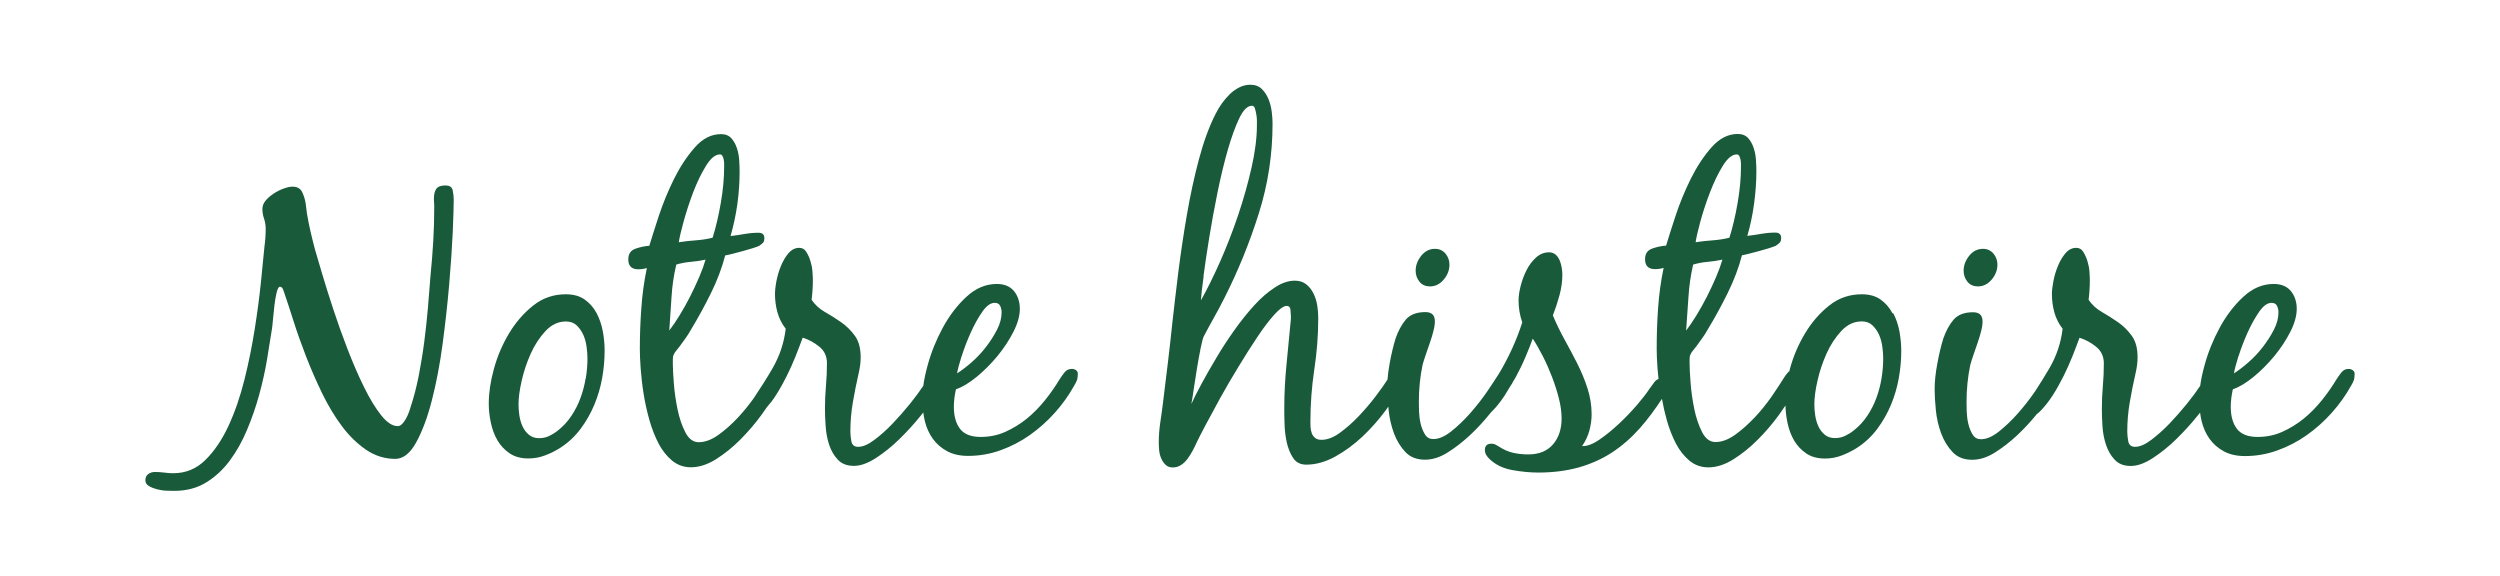<?xml version="1.0" encoding="utf-8"?>
<!-- Generator: Adobe Illustrator 27.3.1, SVG Export Plug-In . SVG Version: 6.00 Build 0)  -->
<svg version="1.1" id="Calque_1" xmlns="http://www.w3.org/2000/svg" xmlns:xlink="http://www.w3.org/1999/xlink" x="0px" y="0px"
	 viewBox="0 0 606.33 139.6" style="enable-background:new 0 0 606.33 139.6;" xml:space="preserve">
<style type="text/css">
	.st0{fill:none;}
	.st1{fill:#195A3B;}
</style>
<g>
	<path class="st0" d="M419.45,57.67c0.8-2.54,1.46-5.36,2-8.5s0.8-6.04,0.8-8.7v-0.7c0-0.34-0.04-0.66-0.1-1s-0.16-0.64-0.3-0.9
		c-0.14-0.26-0.34-0.4-0.6-0.4c-1.14,0-2.26,0.92-3.4,2.76c-1.14,1.84-2.16,3.96-3.1,6.4s-1.72,4.82-2.36,7.16
		c-0.64,2.34-1.02,4-1.14,5c1.34-0.2,2.7-0.34,4.1-0.46c1.4-0.1,2.76-0.32,4.1-0.64V57.67z"/>
	<path class="st0" d="M141.44,81.23c-0.4-0.9-0.94-1.66-1.6-2.3s-1.54-0.96-2.6-0.96c-1.86,0-3.52,0.76-4.96,2.3s-2.64,3.36-3.6,5.5
		c-0.96,2.14-1.7,4.34-2.2,6.6s-0.76,4.16-0.76,5.7c0,0.8,0.06,1.68,0.2,2.66c0.14,0.96,0.38,1.84,0.76,2.64
		c0.36,0.8,0.88,1.48,1.54,2.06c0.66,0.56,1.5,0.84,2.5,0.84c0.86,0,1.68-0.18,2.46-0.54c0.76-0.36,1.48-0.82,2.14-1.36
		c1.26-1,2.36-2.18,3.24-3.54c0.9-1.36,1.64-2.82,2.2-4.34c0.56-1.54,0.98-3.12,1.24-4.76s0.4-3.22,0.4-4.76
		c0-0.8-0.06-1.74-0.2-2.8c-0.14-1.06-0.4-2.06-0.8-2.96L141.44,81.23z"/>
	<path class="st0" d="M300.29,52.17c1.3-3.86,2.38-7.7,3.24-11.5c0.86-3.8,1.3-7.24,1.3-10.3v-1.1c0-0.54-0.06-1.06-0.16-1.6
		c-0.1-0.54-0.22-1-0.34-1.4c-0.14-0.4-0.36-0.6-0.7-0.6c-1.06,0-2.08,1-3.06,3c-0.96,2-1.9,4.56-2.8,7.7s-1.74,6.58-2.5,10.36
		c-0.76,3.76-1.44,7.4-2,10.9s-1.04,6.64-1.4,9.4c-0.36,2.76-0.58,4.72-0.66,5.84c1.54-2.74,3.1-5.9,4.7-9.5
		c1.6-3.6,3.06-7.34,4.34-11.2H300.29z"/>
	<path class="st0" d="M167.38,71.93c0.84-1.64,1.58-3.24,2.24-4.8s1.16-2.94,1.5-4.14c-1.2,0.26-2.4,0.46-3.6,0.54
		s-2.36,0.32-3.5,0.66c-0.6,2.6-0.98,5.24-1.16,7.94c-0.16,2.7-0.34,5.38-0.54,8.06c0.74-0.94,1.54-2.14,2.46-3.6
		c0.9-1.46,1.76-3.02,2.6-4.64V71.93z"/>
	<path class="st0" d="M172.85,57.67c0.8-2.54,1.46-5.36,2-8.5s0.8-6.04,0.8-8.7v-0.7c0-0.34-0.04-0.66-0.1-1
		c-0.06-0.34-0.16-0.64-0.3-0.9c-0.14-0.26-0.34-0.4-0.6-0.4c-1.14,0-2.26,0.92-3.4,2.76s-2.16,3.96-3.1,6.4s-1.72,4.82-2.34,7.16
		c-0.64,2.34-1.02,4-1.16,5c1.34-0.2,2.7-0.34,4.1-0.46c1.4-0.1,2.76-0.32,4.1-0.64V57.67z"/>
	<path class="st0" d="M455.74,81.23c-0.4-0.9-0.94-1.66-1.6-2.3s-1.54-0.96-2.6-0.96c-1.86,0-3.52,0.76-4.94,2.3
		c-1.44,1.54-2.64,3.36-3.6,5.5s-1.7,4.34-2.2,6.6s-0.76,4.16-0.76,5.7c0,0.8,0.06,1.68,0.2,2.66c0.14,0.96,0.38,1.84,0.76,2.64
		c0.36,0.8,0.88,1.48,1.54,2.06s1.5,0.84,2.5,0.84c0.86,0,1.68-0.18,2.46-0.54c0.76-0.36,1.48-0.82,2.16-1.36
		c1.26-1,2.34-2.18,3.24-3.54s1.64-2.82,2.2-4.34c0.56-1.54,0.98-3.12,1.24-4.76c0.26-1.64,0.4-3.22,0.4-4.76
		c0-0.8-0.06-1.74-0.2-2.8c-0.14-1.06-0.4-2.06-0.8-2.96L455.74,81.23z"/>
	<path class="st0" d="M239.14,84.19c1.06-1.38,1.96-2.78,2.7-4.22c0.74-1.44,1.1-2.84,1.1-4.18c0-0.54-0.12-1.06-0.34-1.56
		c-0.24-0.5-0.68-0.76-1.34-0.76c-1,0-2,0.72-3,2.16c-1,1.44-1.94,3.12-2.8,5.04c-0.86,1.92-1.6,3.82-2.2,5.74
		c-0.6,1.92-0.96,3.3-1.1,4.18c1.06-0.66,2.24-1.56,3.5-2.66c1.26-1.1,2.44-2.34,3.5-3.72L239.14,84.19z"/>
	<path class="st0" d="M548.84,84.19c1.06-1.38,1.96-2.78,2.7-4.22c0.74-1.44,1.1-2.84,1.1-4.18c0-0.54-0.12-1.06-0.34-1.56
		c-0.24-0.5-0.68-0.76-1.34-0.76c-1,0-2,0.72-3,2.16c-1,1.44-1.94,3.12-2.8,5.04c-0.86,1.92-1.6,3.82-2.2,5.74
		c-0.6,1.92-0.96,3.3-1.1,4.18c1.06-0.66,2.24-1.56,3.5-2.66c1.26-1.1,2.44-2.34,3.5-3.72L548.84,84.19z"/>
	<path class="st0" d="M413.98,71.93c0.84-1.64,1.58-3.24,2.24-4.8s1.16-2.94,1.5-4.14c-1.2,0.26-2.4,0.46-3.6,0.54
		c-1.2,0.1-2.36,0.32-3.5,0.66c-0.6,2.6-0.98,5.24-1.14,7.94c-0.16,2.7-0.36,5.38-0.56,8.06c0.74-0.94,1.56-2.14,2.44-3.6
		c0.9-1.46,1.76-3.02,2.6-4.64L413.98,71.93z"/>
	<path class="st1" d="M108.14,44.97c-1.14,0-1.9,0.26-2.3,0.8c-0.4,0.54-0.6,1.34-0.6,2.4c0,0.34,0,0.66,0.04,1s0.04,0.66,0.04,1
		c0,2.8-0.08,5.56-0.24,8.3c-0.16,2.74-0.38,5.5-0.66,8.3c-0.2,2.54-0.42,5.18-0.64,7.96c-0.24,2.76-0.54,5.54-0.9,8.3
		c-0.36,2.76-0.82,5.5-1.34,8.2c-0.54,2.7-1.2,5.24-2,7.64c-0.06,0.26-0.2,0.66-0.4,1.2c-0.2,0.54-0.44,1.04-0.7,1.5
		c-0.26,0.46-0.56,0.88-0.9,1.24c-0.34,0.36-0.7,0.54-1.1,0.54c-1.26,0-2.6-0.88-4-2.64s-2.78-4.04-4.14-6.8s-2.7-5.84-4-9.2
		c-1.3-3.36-2.46-6.64-3.5-9.8c-1.04-3.16-1.94-6.04-2.7-8.6c-0.76-2.56-1.32-4.46-1.66-5.64c-0.4-1.46-0.76-2.94-1.1-4.4
		c-0.34-1.46-0.64-2.96-0.9-4.5l-0.3-2.4c-0.14-0.94-0.42-1.84-0.84-2.76c-0.44-0.9-1.22-1.34-2.36-1.34c-0.6,0-1.32,0.16-2.14,0.46
		c-0.84,0.3-1.64,0.7-2.4,1.2c-0.76,0.5-1.42,1.06-1.96,1.7c-0.54,0.64-0.8,1.32-0.8,2.06c0,0.8,0.14,1.58,0.4,2.34
		c0.26,0.76,0.4,1.58,0.4,2.46c0,1.46-0.1,2.9-0.3,4.3c-0.2,2.14-0.48,4.96-0.84,8.5s-0.86,7.34-1.5,11.4
		c-0.64,4.06-1.46,8.18-2.5,12.34s-2.34,7.94-3.9,11.3c-1.56,3.36-3.44,6.12-5.6,8.24c-2.16,2.14-4.76,3.2-7.76,3.2
		c-0.74,0-1.48-0.04-2.24-0.16c-0.76-0.1-1.52-0.14-2.24-0.14c-0.6,0-1.14,0.16-1.6,0.5c-0.46,0.34-0.7,0.84-0.7,1.5
		c0,0.6,0.28,1.06,0.84,1.4c0.56,0.34,1.24,0.6,2,0.8c0.76,0.2,1.54,0.32,2.34,0.34c0.8,0.04,1.4,0.04,1.8,0.04
		c2.94,0,5.5-0.66,7.7-2c2.2-1.34,4.12-3.1,5.76-5.3c1.64-2.2,3.04-4.68,4.2-7.46c1.16-2.76,2.16-5.62,2.96-8.54
		c0.8-2.94,1.44-5.78,1.9-8.54s0.86-5.24,1.2-7.46c0.06-0.4,0.16-1.16,0.24-2.24c0.1-1.1,0.22-2.24,0.36-3.46
		c0.14-1.2,0.32-2.24,0.54-3.14c0.24-0.9,0.48-1.36,0.76-1.36c0.34,0,0.56,0.16,0.7,0.46c0.14,0.3,0.24,0.54,0.3,0.76
		c0.66,1.94,1.44,4.26,2.3,7s1.88,5.6,3.04,8.6c1.16,3,2.46,5.98,3.9,8.96c1.44,2.96,3.04,5.64,4.8,8c1.76,2.36,3.74,4.28,5.9,5.76
		c2.16,1.46,4.52,2.2,7.04,2.2c1.94,0,3.64-1.34,5.1-4s2.74-6.06,3.8-10.2c1.06-4.14,1.94-8.68,2.6-13.64
		c0.66-4.96,1.2-9.78,1.6-14.46c0.4-4.66,0.68-8.86,0.86-12.6c0.16-3.74,0.24-6.4,0.24-8c0-0.66-0.08-1.4-0.24-2.2
		c-0.16-0.8-0.72-1.2-1.66-1.2V44.97z"/>
	<path class="st1" d="M144.7,75.97c-0.7-1.34-1.66-2.44-2.86-3.3s-2.74-1.3-4.6-1.3c-3,0-5.66,0.92-7.96,2.76
		c-2.3,1.84-4.24,4.08-5.84,6.76c-1.6,2.66-2.82,5.54-3.66,8.6c-0.84,3.06-1.24,5.86-1.24,8.4c0,1.46,0.16,3,0.5,4.6
		s0.86,3.04,1.6,4.3s1.72,2.32,2.96,3.16c1.24,0.84,2.76,1.24,4.54,1.24c1.4,0,2.76-0.24,4.1-0.76c1.34-0.5,2.56-1.12,3.7-1.86
		c1.94-1.26,3.56-2.8,4.9-4.6c1.34-1.8,2.44-3.74,3.3-5.8c0.86-2.06,1.5-4.22,1.9-6.46c0.4-2.24,0.6-4.46,0.6-6.66
		c0-1.54-0.14-3.1-0.44-4.7c-0.3-1.6-0.8-3.06-1.5-4.4V75.97z M142.04,91.73c-0.26,1.64-0.68,3.22-1.24,4.76s-1.3,2.98-2.2,4.34
		c-0.9,1.36-1.98,2.54-3.24,3.54c-0.66,0.54-1.38,0.98-2.14,1.36c-0.76,0.36-1.58,0.54-2.46,0.54c-1,0-1.84-0.28-2.5-0.84
		s-1.18-1.24-1.54-2.06c-0.36-0.8-0.62-1.68-0.76-2.64s-0.2-1.86-0.2-2.66c0-1.54,0.24-3.44,0.76-5.7c0.5-2.26,1.24-4.46,2.2-6.6
		c0.96-2.14,2.16-3.96,3.6-5.5s3.08-2.3,4.96-2.3c1.06,0,1.94,0.32,2.6,0.96s1.2,1.4,1.6,2.3c0.4,0.9,0.66,1.88,0.8,2.96
		c0.14,1.06,0.2,2,0.2,2.8c0,1.54-0.14,3.12-0.4,4.76L142.04,91.73z"/>
	<path class="st1" d="M259.94,89.47c-0.74,0-1.34,0.3-1.8,0.9c-0.46,0.6-0.86,1.16-1.2,1.7c-1,1.66-2.16,3.34-3.5,5
		s-2.8,3.16-4.4,4.46c-1.6,1.3-3.34,2.36-5.2,3.2s-3.86,1.24-6,1.24c-2.34,0-4-0.66-5-1.96c-1-1.3-1.5-3.1-1.5-5.36
		c0-1.26,0.16-2.68,0.5-4.22c1.54-0.54,3.2-1.54,5-3c1.8-1.48,3.48-3.16,5.06-5.06c1.56-1.9,2.86-3.88,3.9-5.92
		c1.04-2.04,1.54-3.9,1.54-5.56c0-1.66-0.48-3.18-1.44-4.32s-2.34-1.7-4.16-1.7c-2.66,0-5.12,1.04-7.34,3.1
		c-2.24,2.06-4.16,4.58-5.76,7.54c-1.6,2.96-2.84,6.04-3.7,9.24c-0.48,1.76-0.82,3.38-1.02,4.86c-0.16,0.22-0.34,0.44-0.48,0.64
		c-0.6,0.94-1.54,2.18-2.8,3.76c-1.26,1.56-2.64,3.12-4.1,4.66c-1.46,1.54-2.94,2.86-4.46,4c-1.5,1.14-2.82,1.7-3.94,1.7
		c-0.94,0-1.48-0.44-1.66-1.34c-0.16-0.9-0.24-1.68-0.24-2.34c0-2.4,0.2-4.76,0.6-7.1c0.4-2.34,0.86-4.66,1.4-7
		c0.34-1.46,0.5-2.76,0.5-3.9c0-2.2-0.46-3.96-1.4-5.24c-0.94-1.3-2.04-2.4-3.34-3.3s-2.62-1.74-3.96-2.5
		c-1.34-0.76-2.4-1.76-3.2-2.94c0.2-1.6,0.3-3.2,0.3-4.8c0-0.54-0.04-1.24-0.1-2.1c-0.06-0.86-0.24-1.72-0.5-2.54
		c-0.26-0.84-0.6-1.56-1-2.2s-0.96-0.96-1.7-0.96c-1,0-1.86,0.44-2.6,1.3s-1.34,1.9-1.84,3.1c-0.5,1.2-0.86,2.44-1.1,3.7
		c-0.24,1.26-0.34,2.3-0.34,3.1c0,1.54,0.2,3.02,0.6,4.46c0.4,1.44,1.06,2.76,2,3.96c-0.4,3.4-1.46,6.56-3.14,9.5
		c-1.44,2.5-3,4.92-4.6,7.32c-1.18,1.66-2.48,3.26-3.9,4.78c-1.5,1.6-3.06,2.98-4.7,4.16c-1.64,1.16-3.22,1.76-4.76,1.76
		c-1.34,0-2.42-0.8-3.24-2.4c-0.84-1.6-1.46-3.46-1.9-5.6c-0.44-2.14-0.74-4.24-0.9-6.36c-0.16-2.1-0.24-3.64-0.24-4.64v-1.1
		c0-0.46,0.06-0.84,0.2-1.1c0.14-0.34,0.34-0.68,0.66-1.04c0.3-0.36,0.58-0.72,0.84-1.06c0.46-0.66,0.94-1.32,1.4-1.94
		c0.46-0.64,0.9-1.32,1.3-2.06c1.66-2.74,3.26-5.64,4.8-8.76c1.54-3.1,2.7-6.18,3.5-9.24c0.4-0.06,1-0.2,1.8-0.4s1.64-0.42,2.5-0.66
		s1.66-0.46,2.4-0.7c0.74-0.24,1.24-0.42,1.5-0.54c0.4-0.26,0.72-0.52,0.96-0.76s0.34-0.62,0.34-1.14c0-0.86-0.46-1.3-1.4-1.3
		c-1.14,0-2.26,0.1-3.4,0.3s-2.26,0.36-3.4,0.5c0.74-2.54,1.28-5.14,1.66-7.8c0.36-2.66,0.54-5.3,0.54-7.9
		c0-0.74-0.04-1.62-0.1-2.66c-0.06-1.04-0.24-2.02-0.56-2.96c-0.3-0.94-0.76-1.74-1.34-2.4c-0.6-0.66-1.44-1-2.5-1
		c-2.34,0-4.46,1.06-6.34,3.2c-1.9,2.14-3.58,4.68-5.06,7.64c-1.46,2.96-2.7,5.96-3.7,9c-1,3.04-1.76,5.46-2.3,7.24
		c-1.06,0.06-2.18,0.3-3.34,0.7c-1.16,0.4-1.76,1.26-1.76,2.6c0,1.6,0.8,2.4,2.4,2.4c0.74,0,1.44-0.1,2.1-0.3
		c-0.66,3.2-1.12,6.46-1.34,9.76c-0.24,3.3-0.36,6.58-0.36,9.84c0,1.26,0.06,2.86,0.2,4.76s0.36,3.92,0.7,6.04
		c0.34,2.14,0.8,4.26,1.4,6.4c0.6,2.14,1.36,4.04,2.24,5.76c0.9,1.7,2,3.08,3.3,4.16c1.3,1.06,2.82,1.6,4.54,1.6
		c2,0,4.04-0.66,6.1-1.96c2.06-1.3,4.04-2.88,5.9-4.76s3.56-3.84,5.1-5.96c0.48-0.66,0.9-1.26,1.32-1.88
		c0.78-0.88,1.52-1.82,2.18-2.88c0.94-1.46,1.8-3,2.6-4.6s1.52-3.2,2.16-4.8c0.64-1.6,1.22-3.14,1.76-4.6
		c1.46,0.46,2.82,1.2,4.04,2.2c1.24,1,1.84,2.34,1.84,4c0,1.86-0.08,3.7-0.24,5.5s-0.24,3.64-0.24,5.5c0,1.2,0.04,2.6,0.16,4.2
		c0.1,1.6,0.38,3.12,0.84,4.54c0.46,1.42,1.16,2.64,2.1,3.64c0.94,1.02,2.24,1.52,3.9,1.52s3.38-0.64,5.36-1.9
		c1.96-1.28,3.86-2.8,5.7-4.6c1.84-1.8,3.54-3.66,5.1-5.6c0.24-0.3,0.46-0.58,0.68-0.86c0.1,0.72,0.2,1.42,0.38,2.1
		c0.4,1.64,1.06,3.06,1.94,4.3c0.9,1.24,2.06,2.24,3.46,3s3.1,1.14,5.1,1.14c2.74,0,5.36-0.46,7.9-1.38s4.9-2.14,7.1-3.7
		c2.2-1.56,4.22-3.36,6.06-5.42s3.38-4.24,4.64-6.5c0.34-0.54,0.56-1,0.7-1.4c0.14-0.4,0.2-0.94,0.2-1.6c0-0.34-0.16-0.6-0.44-0.8
		c-0.3-0.2-0.62-0.3-0.96-0.3L259.94,89.47z M233.24,86.39c0.6-1.92,1.34-3.82,2.2-5.74s1.8-3.58,2.8-5.04c1-1.44,2-2.16,3-2.16
		c0.66,0,1.12,0.26,1.34,0.76c0.24,0.5,0.34,1.02,0.34,1.56c0,1.34-0.36,2.74-1.1,4.18c-0.74,1.44-1.64,2.84-2.7,4.22
		c-1.06,1.38-2.24,2.62-3.5,3.72s-2.44,2-3.5,2.66c0.14-0.88,0.5-2.26,1.1-4.18L233.24,86.39z M165.79,53.77
		c0.64-2.34,1.42-4.72,2.34-7.16c0.94-2.44,1.96-4.56,3.1-6.4s2.26-2.76,3.4-2.76c0.26,0,0.46,0.14,0.6,0.4
		c0.14,0.26,0.24,0.56,0.3,0.9s0.1,0.66,0.1,1v0.7c0,2.66-0.26,5.56-0.8,8.7c-0.54,3.14-1.2,5.96-2,8.5
		c-1.34,0.34-2.7,0.54-4.1,0.64c-1.4,0.1-2.76,0.24-4.1,0.46c0.14-1,0.52-2.66,1.16-5V53.77z M162.32,80.17
		c0.2-2.66,0.38-5.36,0.54-8.06c0.16-2.7,0.54-5.34,1.16-7.94c1.14-0.34,2.3-0.56,3.5-0.66s2.4-0.28,3.6-0.54
		c-0.34,1.2-0.84,2.58-1.5,4.14c-0.66,1.56-1.42,3.16-2.24,4.8c-0.84,1.64-1.7,3.18-2.6,4.64c-0.9,1.46-1.72,2.66-2.46,3.6V80.17z"
		/>
	<path class="st1" d="M346.74,69.47c1.34,0,2.46-0.54,3.4-1.66c0.94-1.1,1.4-2.32,1.4-3.64c0-1-0.32-1.88-0.96-2.66
		c-0.64-0.76-1.48-1.16-2.54-1.16c-1.34,0-2.46,0.56-3.36,1.7s-1.34,2.34-1.34,3.6c0,1,0.3,1.88,0.9,2.64
		c0.6,0.76,1.44,1.16,2.5,1.16V69.47z"/>
	<path class="st1" d="M458.98,75.97c-0.7-1.34-1.66-2.44-2.84-3.3c-1.2-0.86-2.74-1.3-4.6-1.3c-3,0-5.64,0.92-7.94,2.76
		c-2.3,1.84-4.24,4.08-5.84,6.76c-1.6,2.66-2.82,5.54-3.66,8.6c-0.04,0.18-0.08,0.36-0.12,0.54c-0.1,0.1-0.22,0.14-0.32,0.26
		c-0.46,0.54-0.84,1.04-1.1,1.5c-0.74,1.2-1.72,2.68-2.94,4.46c-1.24,1.76-2.6,3.46-4.1,5.04s-3.06,2.98-4.7,4.16
		c-1.64,1.16-3.22,1.76-4.76,1.76c-1.34,0-2.42-0.8-3.24-2.4s-1.46-3.46-1.9-5.6s-0.74-4.24-0.9-6.36c-0.16-2.1-0.24-3.64-0.24-4.64
		v-1.1c0-0.46,0.06-0.84,0.2-1.1c0.14-0.34,0.34-0.68,0.66-1.04c0.3-0.36,0.58-0.72,0.84-1.06c0.46-0.66,0.94-1.32,1.4-1.94
		c0.46-0.64,0.9-1.32,1.3-2.06c1.66-2.74,3.26-5.64,4.8-8.76c1.54-3.1,2.7-6.18,3.5-9.24c0.4-0.06,1-0.2,1.8-0.4s1.64-0.42,2.5-0.66
		s1.66-0.46,2.4-0.7s1.24-0.42,1.5-0.54c0.4-0.26,0.72-0.52,0.96-0.76s0.34-0.62,0.34-1.14c0-0.86-0.46-1.3-1.4-1.3
		c-1.14,0-2.26,0.1-3.4,0.3c-1.14,0.2-2.26,0.36-3.4,0.5c0.74-2.54,1.28-5.14,1.64-7.8c0.36-2.66,0.56-5.3,0.56-7.9
		c0-0.74-0.04-1.62-0.1-2.66c-0.06-1.04-0.24-2.02-0.56-2.96c-0.3-0.94-0.76-1.74-1.34-2.4c-0.6-0.66-1.44-1-2.5-1
		c-2.34,0-4.44,1.06-6.34,3.2s-3.58,4.68-5.06,7.64c-1.46,2.96-2.7,5.96-3.7,9c-1,3.04-1.76,5.46-2.3,7.24
		c-1.06,0.06-2.18,0.3-3.34,0.7s-1.76,1.26-1.76,2.6c0,1.6,0.8,2.4,2.4,2.4c0.74,0,1.44-0.1,2.1-0.3c-0.66,3.2-1.12,6.46-1.34,9.76
		c-0.24,3.3-0.34,6.58-0.34,9.84c0,1.26,0.06,2.86,0.2,4.76c0.06,0.84,0.14,1.7,0.24,2.58c-0.38,0.14-0.74,0.4-1.04,0.82
		c-0.46,0.64-0.86,1.18-1.2,1.64c-0.6,0.94-1.56,2.18-2.9,3.76c-1.34,1.56-2.8,3.1-4.4,4.6s-3.2,2.8-4.8,3.9
		c-1.6,1.1-3,1.62-4.2,1.56c0.8-1.14,1.38-2.36,1.76-3.7c0.36-1.34,0.56-2.66,0.56-4c0-2.14-0.34-4.24-1-6.3
		c-0.66-2.06-1.5-4.08-2.5-6.06c-1-1.96-2.04-3.92-3.1-5.84c-1.06-1.94-2-3.86-2.8-5.8c0.6-1.54,1.14-3.16,1.6-4.86
		c0.46-1.7,0.7-3.38,0.7-5.04c0-0.54-0.06-1.1-0.16-1.7c-0.1-0.6-0.26-1.18-0.5-1.76c-0.24-0.56-0.56-1.04-1-1.4
		s-0.96-0.54-1.56-0.54c-1.2,0-2.26,0.44-3.2,1.3s-1.7,1.9-2.3,3.1s-1.06,2.46-1.4,3.8c-0.34,1.34-0.5,2.5-0.5,3.5
		c0,1.8,0.3,3.56,0.9,5.3c-1.42,4.44-3.34,8.56-5.66,12.44c0,0-0.02,0.04-0.04,0.06c-0.66,1.06-1.62,2.5-2.84,4.3
		c-1.24,1.8-2.6,3.54-4.1,5.24s-3.04,3.16-4.6,4.4s-3.02,1.86-4.34,1.86c-0.86,0-1.54-0.36-2-1.1s-0.82-1.6-1.06-2.6s-0.36-2-0.4-3
		s-0.04-1.8-0.04-2.4c0-3.06,0.3-6.04,0.9-8.9c0.2-0.74,0.46-1.58,0.8-2.54s0.66-1.94,1-2.9s0.62-1.9,0.84-2.8
		c0.24-0.9,0.34-1.68,0.34-2.36c0-1.46-0.76-2.2-2.3-2.2c-2.14,0-3.72,0.62-4.76,1.84c-1.04,1.24-1.84,2.76-2.46,4.54
		c-0.54,1.74-1.02,3.76-1.44,6.04c-0.26,1.4-0.42,2.68-0.52,3.92c0,0,0,0.02-0.02,0.04c-0.66,1.06-1.64,2.44-2.9,4.1
		c-1.26,1.66-2.64,3.26-4.1,4.8s-2.98,2.86-4.54,4s-3.06,1.7-4.46,1.7c-0.66,0-1.18-0.16-1.54-0.46c-0.36-0.3-0.64-0.66-0.8-1.1
		c-0.16-0.44-0.26-0.92-0.3-1.44c-0.04-0.54-0.04-1.04-0.04-1.5c0-4.2,0.32-8.38,0.94-12.56c0.64-4.16,0.96-8.34,0.96-12.54
		c0-0.94-0.08-1.92-0.24-2.96s-0.46-2-0.9-2.9s-1.02-1.66-1.76-2.24c-0.74-0.6-1.66-0.9-2.8-0.9c-1.54,0-3.16,0.54-4.84,1.66
		c-1.7,1.1-3.36,2.54-5,4.34c-1.64,1.8-3.24,3.8-4.8,6c-1.56,2.2-3.02,4.42-4.34,6.66c-1.34,2.24-2.54,4.34-3.6,6.3
		c-1.06,1.96-1.9,3.62-2.5,4.96c0.14-0.66,0.32-1.82,0.56-3.46s0.5-3.34,0.8-5.16c0.3-1.8,0.6-3.44,0.9-4.94
		c0.3-1.5,0.56-2.46,0.76-2.86c0.8-1.54,1.64-3.06,2.5-4.6s1.7-3.1,2.5-4.7c3.34-6.6,6.12-13.44,8.34-20.5
		c2.24-7.06,3.34-14.34,3.34-21.8c0-0.8-0.06-1.76-0.2-2.86c-0.14-1.1-0.4-2.14-0.8-3.1s-0.94-1.78-1.64-2.46
		c-0.7-0.66-1.62-1-2.76-1c-0.94,0-1.84,0.22-2.7,0.66c-0.86,0.44-1.66,1-2.34,1.7c-0.7,0.7-1.34,1.44-1.9,2.24
		c-0.56,0.8-1.04,1.6-1.44,2.4c-1.6,3.14-2.96,6.86-4.1,11.16s-2.1,8.76-2.9,13.4c-0.8,4.64-1.48,9.22-2.06,13.76
		c-0.56,4.54-1.04,8.6-1.44,12.2c-0.34,3.2-0.68,6.36-1.06,9.5c-0.36,3.14-0.76,6.3-1.16,9.5c-0.2,1.74-0.44,3.46-0.7,5.16
		c-0.26,1.7-0.4,3.42-0.4,5.14c0,0.54,0.04,1.16,0.1,1.86c0.06,0.7,0.24,1.34,0.5,1.96c0.26,0.6,0.62,1.12,1.06,1.54
		c0.44,0.44,1.02,0.64,1.76,0.64s1.4-0.2,2-0.6s1.12-0.9,1.56-1.5s0.84-1.24,1.2-1.9c0.36-0.66,0.68-1.3,0.94-1.9
		c0.4-0.86,1.12-2.28,2.16-4.24c1.04-1.96,2.24-4.18,3.6-6.66c1.36-2.46,2.86-5.02,4.46-7.64c1.6-2.64,3.14-5.06,4.6-7.24
		c1.46-2.2,2.84-4,4.1-5.4s2.26-2.1,3-2.1c0.54,0,0.84,0.32,0.9,0.94c0.06,0.64,0.1,1.12,0.1,1.46v0.8c-0.34,3.6-0.68,7.2-1.04,10.8
		c-0.36,3.6-0.56,7.2-0.56,10.8c0,0.94,0,2.18,0.06,3.76c0.04,1.56,0.22,3.08,0.54,4.54c0.34,1.46,0.84,2.74,1.56,3.8
		c0.7,1.06,1.76,1.6,3.16,1.6c2.34,0,4.68-0.66,7.04-1.96c2.36-1.3,4.58-2.94,6.66-4.9c2.06-1.96,3.94-4.08,5.6-6.34
		c0.22-0.3,0.42-0.58,0.62-0.88c0.02,0.32,0.04,0.6,0.08,0.92c0.2,1.96,0.64,3.84,1.3,5.6c0.66,1.76,1.58,3.26,2.76,4.5
		c1.16,1.24,2.76,1.86,4.76,1.86c1.8,0,3.64-0.58,5.5-1.76c1.86-1.16,3.68-2.58,5.46-4.24c1.76-1.66,3.38-3.42,4.84-5.24
		c0.1-0.12,0.16-0.22,0.26-0.32c0.08-0.08,0.18-0.16,0.24-0.22c1-1,1.98-2.24,2.96-3.7c0.44-0.68,0.84-1.42,1.28-2.12
		c0.18-0.28,0.36-0.54,0.54-0.82c0.1-0.16,0.16-0.3,0.24-0.46c0.24-0.4,0.48-0.78,0.7-1.18c0.86-1.6,1.66-3.22,2.34-4.84
		c0.7-1.64,1.28-3.12,1.76-4.46c0.8,1.2,1.62,2.62,2.44,4.24c0.84,1.64,1.58,3.32,2.24,5.04c0.66,1.74,1.22,3.46,1.66,5.2
		s0.66,3.36,0.66,4.9c0,2.54-0.68,4.62-2.06,6.24s-3.38,2.46-6.04,2.46c-1.34,0-2.56-0.14-3.7-0.4s-2.26-0.76-3.4-1.5
		c-0.34-0.2-0.62-0.36-0.86-0.5s-0.54-0.2-0.94-0.2c-1.06,0-1.6,0.5-1.6,1.5c0,0.46,0.1,0.86,0.3,1.2c0.2,0.34,0.46,0.66,0.8,1
		c1.46,1.4,3.32,2.3,5.56,2.7c2.24,0.4,4.32,0.6,6.24,0.6c3.6,0,6.88-0.42,9.84-1.24c2.96-0.84,5.66-2.04,8.1-3.64
		s4.68-3.56,6.76-5.9c1.86-2.1,3.64-4.5,5.34-7.1c0.3,1.7,0.68,3.4,1.16,5.1c0.6,2.14,1.34,4.04,2.24,5.76s2,3.08,3.3,4.16
		c1.3,1.06,2.82,1.6,4.54,1.6c2,0,4.04-0.66,6.1-1.96c2.06-1.3,4.04-2.88,5.9-4.76c1.86-1.86,3.56-3.84,5.1-5.96
		c0.6-0.82,1.12-1.58,1.62-2.32c0.02,1.34,0.18,2.72,0.48,4.16c0.34,1.6,0.86,3.04,1.6,4.3c0.74,1.26,1.72,2.32,2.96,3.16
		c1.24,0.84,2.76,1.24,4.54,1.24c1.4,0,2.76-0.24,4.1-0.76s2.56-1.12,3.7-1.86c1.94-1.26,3.56-2.8,4.9-4.6
		c1.34-1.8,2.44-3.74,3.3-5.8c0.86-2.06,1.5-4.22,1.9-6.46s0.6-4.46,0.6-6.66c0-1.54-0.16-3.1-0.44-4.7c-0.3-1.6-0.8-3.06-1.5-4.4
		L458.98,75.97z M291.88,67.01c0.36-2.76,0.84-5.9,1.4-9.4s1.24-7.14,2-10.9c0.76-3.76,1.6-7.22,2.5-10.36
		c0.9-3.14,1.84-5.7,2.8-7.7s1.98-3,3.06-3c0.34,0,0.56,0.2,0.7,0.6s0.24,0.86,0.34,1.4c0.1,0.54,0.16,1.06,0.16,1.6v1.1
		c0,3.06-0.44,6.5-1.3,10.3s-1.94,7.64-3.24,11.5s-2.76,7.6-4.34,11.2c-1.6,3.6-3.16,6.76-4.7,9.5c0.06-1.14,0.28-3.08,0.66-5.84
		H291.88z M412.38,53.77c0.64-2.34,1.42-4.72,2.36-7.16c0.94-2.44,1.96-4.56,3.1-6.4s2.26-2.76,3.4-2.76c0.26,0,0.46,0.14,0.6,0.4
		c0.14,0.26,0.24,0.56,0.3,0.9s0.1,0.66,0.1,1v0.7c0,2.66-0.26,5.56-0.8,8.7c-0.54,3.14-1.2,5.96-2,8.5
		c-1.34,0.34-2.7,0.54-4.1,0.64s-2.76,0.24-4.1,0.46c0.14-1,0.52-2.66,1.14-5V53.77z M408.94,80.17c0.2-2.66,0.38-5.36,0.56-8.06
		c0.16-2.7,0.54-5.34,1.14-7.94c1.14-0.34,2.3-0.56,3.5-0.66s2.4-0.28,3.6-0.54c-0.34,1.2-0.84,2.58-1.5,4.14
		c-0.66,1.56-1.42,3.16-2.24,4.8c-0.84,1.64-1.7,3.18-2.6,4.64s-1.72,2.66-2.44,3.6L408.94,80.17z M456.34,91.71
		c-0.26,1.64-0.68,3.22-1.24,4.76s-1.3,2.98-2.2,4.34c-0.9,1.36-1.98,2.54-3.24,3.54c-0.66,0.54-1.38,0.98-2.16,1.36
		c-0.76,0.36-1.58,0.54-2.46,0.54c-1,0-1.84-0.28-2.5-0.84s-1.18-1.24-1.54-2.06c-0.36-0.8-0.62-1.68-0.76-2.64s-0.2-1.86-0.2-2.66
		c0-1.54,0.24-3.44,0.76-5.7c0.5-2.26,1.24-4.46,2.2-6.6c0.96-2.14,2.16-3.96,3.6-5.5s3.08-2.3,4.94-2.3c1.06,0,1.94,0.32,2.6,0.96
		s1.2,1.4,1.6,2.3s0.66,1.88,0.8,2.96c0.14,1.08,0.2,2,0.2,2.8c0,1.54-0.14,3.12-0.4,4.76L456.34,91.71z"/>
	<path class="st1" d="M479.64,69.47c1.34,0,2.46-0.54,3.4-1.66c0.94-1.1,1.4-2.32,1.4-3.64c0-1-0.32-1.88-0.96-2.66
		c-0.64-0.76-1.48-1.16-2.54-1.16c-1.34,0-2.46,0.56-3.36,1.7s-1.34,2.34-1.34,3.6c0,1,0.3,1.88,0.9,2.64
		c0.6,0.76,1.44,1.16,2.5,1.16V69.47z"/>
	<path class="st1" d="M570.59,89.77c-0.3-0.2-0.62-0.3-0.96-0.3c-0.74,0-1.34,0.3-1.8,0.9c-0.46,0.6-0.86,1.16-1.2,1.7
		c-1,1.66-2.16,3.34-3.5,5s-2.8,3.16-4.4,4.46c-1.6,1.3-3.34,2.36-5.2,3.2s-3.86,1.24-6,1.24c-2.34,0-4-0.66-5-1.96
		c-1-1.3-1.5-3.1-1.5-5.36c0-1.26,0.16-2.68,0.5-4.22c1.54-0.54,3.2-1.54,5-3c1.8-1.48,3.48-3.16,5.06-5.06
		c1.56-1.9,2.86-3.88,3.9-5.92c1.04-2.04,1.54-3.9,1.54-5.56c0-1.66-0.48-3.18-1.44-4.32s-2.34-1.7-4.16-1.7
		c-2.66,0-5.12,1.04-7.34,3.1c-2.24,2.06-4.16,4.58-5.76,7.54c-1.6,2.96-2.84,6.04-3.7,9.24c-0.48,1.76-0.82,3.38-1.02,4.86
		c-0.16,0.2-0.34,0.44-0.48,0.64c-0.6,0.94-1.54,2.18-2.8,3.76c-1.26,1.56-2.64,3.12-4.1,4.66c-1.46,1.54-2.96,2.86-4.46,4
		s-2.82,1.7-3.94,1.7c-0.94,0-1.48-0.44-1.66-1.34c-0.16-0.9-0.24-1.68-0.24-2.34c0-2.4,0.2-4.76,0.6-7.1c0.4-2.34,0.86-4.66,1.4-7
		c0.34-1.46,0.5-2.76,0.5-3.9c0-2.2-0.46-3.96-1.4-5.24c-0.94-1.3-2.04-2.4-3.34-3.3s-2.62-1.74-3.94-2.5
		c-1.34-0.76-2.4-1.76-3.2-2.94c0.2-1.6,0.3-3.2,0.3-4.8c0-0.54-0.04-1.24-0.1-2.1s-0.24-1.72-0.5-2.54c-0.26-0.84-0.6-1.56-1-2.2
		s-0.96-0.96-1.7-0.96c-1,0-1.86,0.44-2.6,1.3c-0.74,0.86-1.34,1.9-1.84,3.1c-0.5,1.2-0.86,2.44-1.1,3.7
		c-0.24,1.26-0.36,2.3-0.36,3.1c0,1.54,0.2,3.02,0.6,4.46c0.4,1.44,1.06,2.76,2,3.96c-0.4,3.4-1.46,6.56-3.16,9.5
		c-1.12,1.94-2.32,3.84-3.54,5.72c-0.02,0.02-0.04,0.06-0.06,0.08c-1.24,1.8-2.6,3.54-4.1,5.24s-3.04,3.16-4.6,4.4
		s-3.02,1.86-4.34,1.86c-0.86,0-1.54-0.36-2-1.1s-0.82-1.6-1.06-2.6s-0.36-2-0.4-3s-0.04-1.8-0.04-2.4c0-3.06,0.3-6.04,0.9-8.9
		c0.2-0.74,0.46-1.58,0.8-2.54s0.66-1.94,1-2.9s0.62-1.9,0.84-2.8c0.24-0.9,0.34-1.68,0.34-2.36c0-1.46-0.76-2.2-2.3-2.2
		c-2.14,0-3.72,0.62-4.76,1.84c-1.04,1.24-1.84,2.76-2.46,4.54c-0.54,1.74-1.02,3.76-1.44,6.04c-0.44,2.3-0.66,4.38-0.66,6.24
		c0,1.46,0.1,3.18,0.3,5.16c0.2,1.96,0.64,3.84,1.3,5.6c0.66,1.76,1.58,3.26,2.76,4.5c1.16,1.24,2.76,1.86,4.76,1.86
		c1.8,0,3.64-0.58,5.5-1.76c1.86-1.16,3.68-2.58,5.46-4.24c1.7-1.62,3.28-3.3,4.7-5.08c0.26-0.2,0.54-0.42,0.74-0.62
		c1.14-1.14,2.16-2.44,3.1-3.9s1.8-3,2.6-4.6s1.52-3.2,2.16-4.8c0.64-1.6,1.22-3.14,1.76-4.6c1.46,0.46,2.82,1.2,4.04,2.2
		c1.22,1,1.86,2.34,1.86,4c0,1.86-0.08,3.7-0.24,5.5s-0.24,3.64-0.24,5.5c0,1.2,0.04,2.6,0.14,4.2s0.38,3.12,0.86,4.54
		c0.46,1.42,1.16,2.64,2.1,3.64c0.94,1.02,2.24,1.52,3.9,1.52c1.66,0,3.38-0.64,5.34-1.9c1.96-1.28,3.86-2.8,5.7-4.6
		s3.54-3.66,5.1-5.6c0.24-0.3,0.46-0.56,0.68-0.84c0.1,0.72,0.2,1.42,0.38,2.1c0.4,1.64,1.06,3.06,1.94,4.3
		c0.9,1.24,2.06,2.24,3.46,3c1.4,0.76,3.1,1.14,5.1,1.14c2.74,0,5.36-0.46,7.9-1.38c2.54-0.92,4.9-2.14,7.1-3.7
		c2.2-1.56,4.22-3.36,6.06-5.42s3.38-4.24,4.64-6.5c0.34-0.54,0.56-1,0.7-1.4s0.2-0.94,0.2-1.6c0-0.34-0.16-0.6-0.44-0.8
		L570.59,89.77z M542.92,86.39c0.6-1.92,1.34-3.82,2.2-5.74s1.8-3.58,2.8-5.04c1-1.44,2-2.16,3-2.16c0.66,0,1.12,0.26,1.34,0.76
		c0.24,0.5,0.34,1.02,0.34,1.56c0,1.34-0.36,2.74-1.1,4.18c-0.74,1.44-1.64,2.84-2.7,4.22c-1.06,1.38-2.24,2.62-3.5,3.72
		s-2.44,2-3.5,2.66c0.14-0.88,0.5-2.26,1.1-4.18L542.92,86.39z"/>
</g>
</svg>
